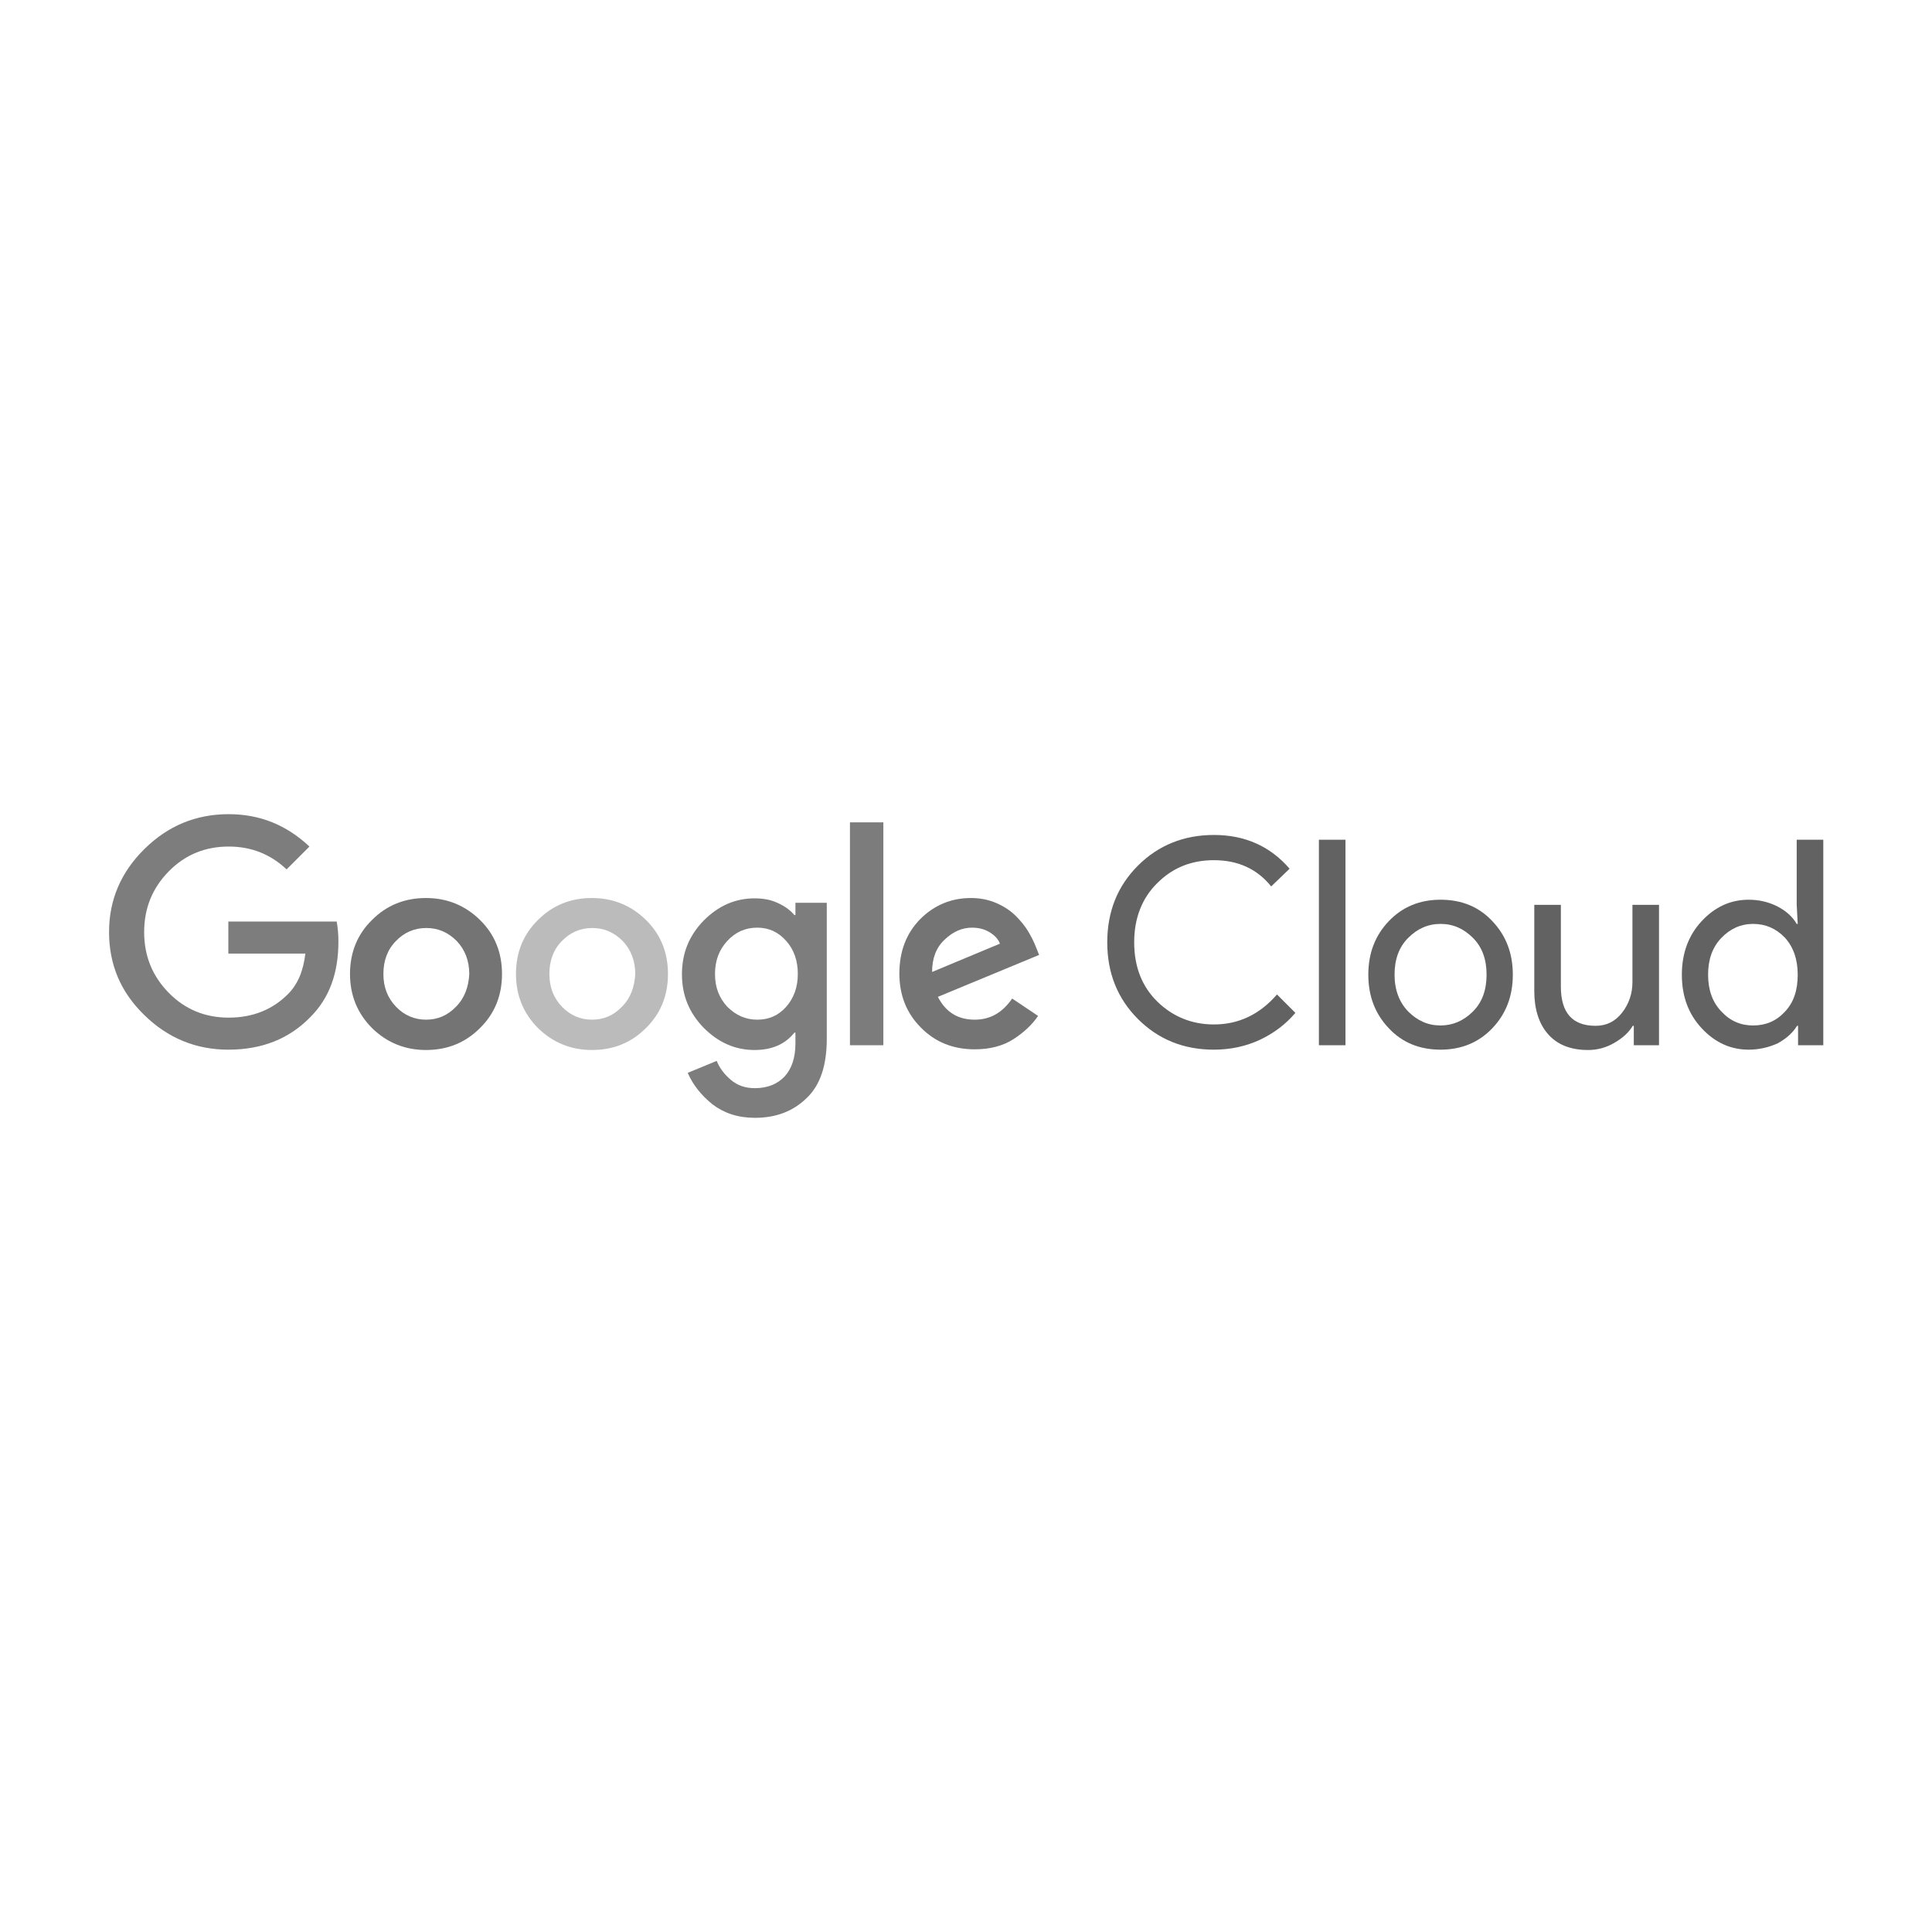 <?xml version="1.0" encoding="utf-8"?>
<!-- Generator: Adobe Illustrator 25.2.0, SVG Export Plug-In . SVG Version: 6.00 Build 0)  -->
<svg version="1.1" id="Layer_1" xmlns="http://www.w3.org/2000/svg" xmlns:xlink="http://www.w3.org/1999/xlink" x="0px" y="0px"
	 viewBox="0 0 566.9 566.9" style="enable-background:new 0 0 566.9 566.9;" xml:space="preserve">
<style type="text/css">
	.st0{fill:#626262;}
	.st1{fill:#7D7D7D;}
	.st2{fill:#747474;}
	.st3{fill:#BBBBBB;}
	.st4{fill:#7C7C7C;}
</style>
<g>
	<g>
		<g>
			<g>
				<path class="st0" d="M394.8,306.7h-7.8v-60.3h7.8V306.7z"/>
				<path class="st0" d="M407.5,270.3c4-4.2,9.1-6.3,15.2-6.3c6.2,0,11.3,2.1,15.2,6.3c4,4.2,6,9.4,6,15.7c0,6.3-2,11.5-6,15.7
					c-4,4.2-9.1,6.3-15.2,6.3c-6.2,0-11.3-2.1-15.2-6.3c-4-4.2-6-9.4-6-15.7C401.5,279.7,403.5,274.5,407.5,270.3z M413.2,296.8
					c2.7,2.7,5.8,4.1,9.5,4.1c3.6,0,6.8-1.4,9.5-4.1c2.7-2.7,4-6.3,4-10.8c0-4.5-1.3-8.1-4-10.8c-2.7-2.7-5.8-4.1-9.5-4.1
					c-3.7,0-6.8,1.4-9.5,4.1c-2.7,2.7-4,6.3-4,10.8C409.2,290.5,410.6,294.1,413.2,296.8z"/>
				<path class="st0" d="M486.8,306.7h-7.4v-5.7h-0.3c-1.2,2-3,3.6-5.4,5c-2.4,1.4-5,2.1-7.7,2.1c-5.2,0-9.1-1.6-11.8-4.7
					c-2.7-3.1-4-7.4-4-12.6v-25.3h7.8v24c0,7.7,3.4,11.5,10.2,11.5c3.2,0,5.8-1.3,7.8-3.9c2-2.6,3-5.6,3-8.9v-22.7h7.8V306.7z"/>
				<path class="st0" d="M513.1,308c-5.3,0-9.9-2.1-13.8-6.3c-3.9-4.2-5.8-9.4-5.8-15.7c0-6.2,1.9-11.5,5.8-15.7
					c3.9-4.2,8.5-6.3,13.8-6.3c3.1,0,6,0.7,8.5,2c2.5,1.3,4.4,3,5.6,5.1h0.3l-0.3-5.7v-19h7.8v60.3h-7.4v-5.7h-0.3
					c-1.2,2-3.1,3.7-5.6,5.1C519.1,307.3,516.2,308,513.1,308z M514.4,300.9c3.7,0,6.8-1.3,9.3-4c2.6-2.7,3.8-6.3,3.8-10.9
					c0-4.5-1.3-8.2-3.8-10.9c-2.6-2.7-5.7-4-9.3-4c-3.6,0-6.7,1.4-9.3,4.1c-2.6,2.7-3.9,6.3-3.9,10.8c0,4.5,1.3,8.1,3.9,10.8
					C507.7,299.6,510.8,300.9,514.4,300.9z"/>
				<path class="st0" d="M356.2,308c-8.9,0-16.3-3-22.3-9c-6-6-9-13.5-9-22.5c0-9,3-16.5,9-22.5c6-6,13.5-9,22.3-9
					c9.1,0,16.5,3.3,22.2,9.9l-5.4,5.2c-4.1-5.1-9.7-7.7-16.8-7.7c-6.6,0-12.1,2.2-16.6,6.7c-4.5,4.4-6.8,10.3-6.8,17.4
					c0,7.2,2.3,13,6.8,17.4c4.5,4.4,10.1,6.7,16.6,6.7c7.2,0,13.4-2.9,18.5-8.8l5.4,5.4c-2.8,3.3-6.2,5.9-10.4,7.9
					C365.6,307,361.1,308,356.2,308z"/>
			</g>
			<g>
				<path class="st1" d="M67,308c-9.5,0-17.8-3.4-24.7-10.2C35.4,291.1,32,283,32,273.5s3.5-17.6,10.4-24.4
					c6.9-6.8,15.1-10.2,24.7-10.2c9.2,0,17,3.2,23.7,9.5l-6.7,6.7c-4.8-4.5-10.4-6.7-17-6.7c-6.9,0-12.8,2.4-17.6,7.3
					c-4.8,4.9-7.2,10.8-7.2,17.8c0,7,2.4,12.9,7.2,17.8c4.8,4.9,10.7,7.3,17.6,7.3c7,0,12.8-2.3,17.4-6.9c2.8-2.8,4.5-6.7,5.1-11.9
					H67v-9.4h31.8c0.3,1.7,0.5,3.7,0.5,5.9c0,9.3-2.7,16.6-8.2,22.1C84.9,304.8,76.9,308,67,308z"/>
				<path class="st2" d="M140.8,269.9c-4.3-4.2-9.6-6.4-15.8-6.4s-11.5,2.1-15.8,6.4c-4.3,4.2-6.5,9.5-6.5,15.9
					c0,6.3,2.2,11.6,6.5,15.9c4.3,4.2,9.6,6.4,15.8,6.4s11.5-2.1,15.8-6.4c4.3-4.2,6.5-9.5,6.5-15.9
					C147.3,279.4,145.1,274.1,140.8,269.9z M133.8,295.4c-2.5,2.6-5.4,3.8-8.8,3.8c-3.4,0-6.4-1.3-8.8-3.8c-2.5-2.6-3.7-5.8-3.7-9.6
					c0-3.9,1.2-7.2,3.7-9.7c2.4-2.5,5.4-3.8,8.9-3.8c3.5,0,6.4,1.3,8.9,3.8c2.4,2.5,3.7,5.8,3.7,9.7
					C137.5,289.6,136.3,292.9,133.8,295.4z"/>
				<path class="st3" d="M189.5,269.9c-4.3-4.2-9.6-6.4-15.8-6.4c-6.2,0-11.5,2.1-15.8,6.4c-4.3,4.2-6.5,9.5-6.5,15.9
					c0,6.3,2.2,11.6,6.5,15.9c4.3,4.2,9.6,6.4,15.8,6.4c6.2,0,11.5-2.1,15.8-6.4c4.3-4.2,6.5-9.5,6.5-15.9
					C196,279.4,193.8,274.1,189.5,269.9z M182.5,295.4c-2.5,2.6-5.4,3.8-8.8,3.8c-3.4,0-6.4-1.3-8.8-3.8c-2.5-2.6-3.7-5.8-3.7-9.6
					c0-3.9,1.2-7.2,3.7-9.7c2.4-2.5,5.4-3.8,8.9-3.8c3.5,0,6.4,1.3,8.9,3.8c2.4,2.5,3.7,5.8,3.7,9.7
					C186.2,289.6,185,292.9,182.5,295.4z"/>
				<path class="st1" d="M233.4,264.9v3.6h-0.3c-1.2-1.4-2.8-2.6-4.8-3.5c-2.1-1-4.3-1.4-6.9-1.4c-5.7,0-10.6,2.2-14.9,6.5
					c-4.3,4.4-6.4,9.6-6.4,15.8c0,6.1,2.1,11.3,6.4,15.7c4.3,4.3,9.2,6.5,14.9,6.5c5.1,0,9-1.7,11.7-5.1h0.3v3.2
					c0,4.2-1.1,7.4-3.2,9.7c-2.1,2.2-5,3.4-8.7,3.4c-2.8,0-5.1-0.8-7-2.4c-1.9-1.6-3.3-3.4-4.2-5.6l-8.5,3.5
					c1.5,3.5,3.9,6.5,7.2,9.2c3.4,2.6,7.5,4,12.5,4c6.2,0,11.2-1.9,15.2-5.8c4-3.8,5.9-9.6,5.9-17.4v-39.9H233.4z M230.7,295.4
					c-2.3,2.6-5.1,3.8-8.5,3.8c-3.4,0-6.3-1.3-8.8-3.8c-2.4-2.6-3.6-5.7-3.6-9.6c0-3.9,1.2-7.1,3.6-9.7c2.4-2.6,5.3-3.9,8.8-3.9
					c3.4,0,6.2,1.3,8.5,3.9c2.3,2.6,3.4,5.8,3.4,9.7C234.1,289.7,232.9,292.9,230.7,295.4z"/>
				<rect x="249.4" y="241.3" class="st4" width="9.8" height="65.4"/>
				<path class="st2" d="M286,299.2c-4.9,0-8.5-2.2-10.8-6.7l29.7-12.3l-1-2.5c-0.6-1.5-1.3-2.9-2.2-4.4c-0.9-1.5-2.1-3-3.6-4.5
					c-1.5-1.5-3.4-2.8-5.7-3.8c-2.3-1-4.8-1.5-7.5-1.5c-5.8,0-10.8,2.1-14.9,6.2c-4.1,4.2-6.1,9.5-6.1,16c0,6.3,2.1,11.6,6.3,15.8
					c4.2,4.3,9.5,6.4,15.8,6.4c4.5,0,8.3-1,11.4-3c3.1-2,5.5-4.3,7.2-6.8l-7.6-5.1C294.1,297.2,290.5,299.2,286,299.2z M277.2,275.7
					c2.5-2.4,5.2-3.5,8-3.5c1.9,0,3.6,0.4,5.1,1.3c1.5,0.9,2.6,2,3.1,3.4l-19.9,8.3C273.5,281.2,274.7,278,277.2,275.7z"/>
			</g>
		</g>
	</g>
</g>
</svg>
